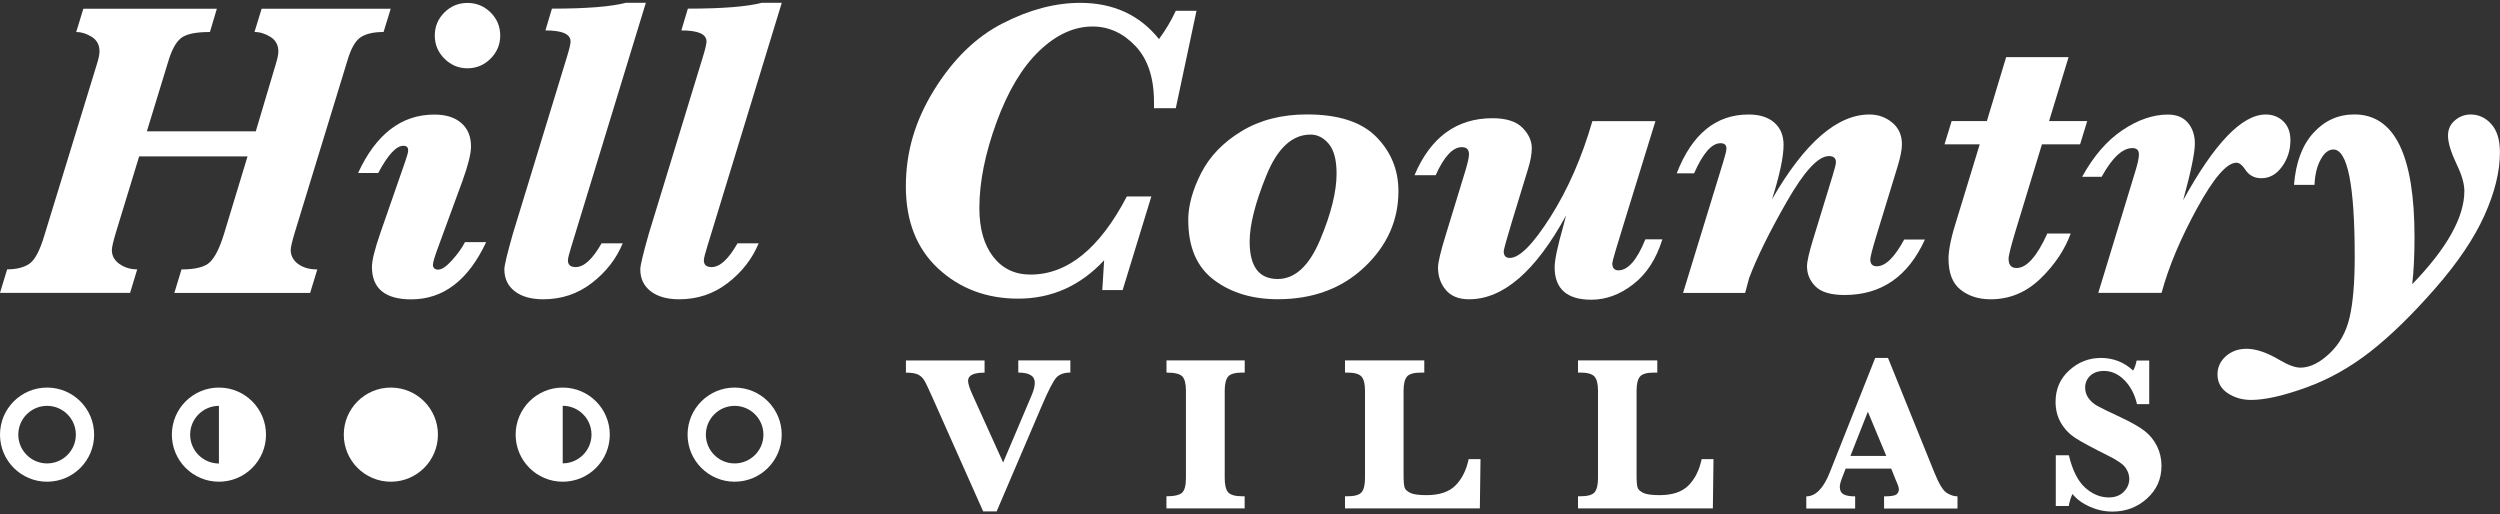 <?xml version="1.0" encoding="UTF-8"?>
<svg id="Layer_2" data-name="Layer 2" xmlns="http://www.w3.org/2000/svg" xmlns:xlink="http://www.w3.org/1999/xlink" viewBox="0 0 350 72">
  <rect x="0" y="0" width="350" height="72" fill="#333333" stroke="none"/>
  <defs>
    <style>
      .cls-1 {
        fill: #fff;
      }
    </style>
    <filter id="drop-shadow-1" filterUnits="userSpaceOnUse">
      <feOffset dx="2.96" dy="1.48"/>
      <feGaussianBlur result="blur" stdDeviation="2.96"/>
      <feFlood flood-color="#000" flood-opacity=".4"/>
      <feComposite in2="blur" operator="in"/>
      <feComposite in="SourceGraphic"/>
    </filter>
  </defs>
  <path class="cls-1" d="M34.65,21.9h-15.17l-3.2,10.47c-.41,1.35-.62,2.23-.62,2.64,0,.8,.36,1.45,1.07,1.95,.71,.5,1.54,.75,2.48,.75l-1,3.29H0l1-3.29c1.27,0,2.3-.25,3.08-.76,.78-.51,1.5-1.85,2.14-4.02L13.64,8.73c.2-.66,.29-1.17,.29-1.53,0-.92-.37-1.6-1.1-2.05-.73-.45-1.45-.67-2.16-.67l1-3.26H30.36l-.97,3.26c-2.01,0-3.37,.29-4.08,.88s-1.29,1.67-1.76,3.26l-2.99,9.77h15.25l2.87-9.65c.2-.68,.29-1.19,.29-1.53,0-.9-.37-1.58-1.1-2.04-.73-.46-1.48-.69-2.24-.69l1-3.26h18.07l-1,3.26c-1.39,0-2.45,.24-3.2,.73-.74,.49-1.36,1.56-1.85,3.23l-7.33,23.94c-.41,1.35-.62,2.22-.62,2.61,0,.8,.35,1.46,1.04,1.97,.69,.51,1.59,.76,2.68,.76l-1,3.29H24.41l1-3.29c1.96,0,3.29-.34,3.99-1.03,.7-.68,1.35-1.97,1.94-3.87l3.31-10.91Z"/>
  <path class="cls-1" d="M65.1,33.9h2.96c-2.5,5.34-6,8.01-10.5,8.01-1.82,0-3.19-.38-4.11-1.14-.92-.76-1.38-1.9-1.38-3.4,0-.88,.38-2.42,1.14-4.64l3.52-10.12c.27-.78,.41-1.29,.41-1.53s-.05-.41-.16-.51c-.11-.11-.28-.16-.51-.16-1,0-2.17,1.27-3.52,3.81h-2.82c2.52-5.46,6.08-8.18,10.68-8.18,1.62,0,2.88,.4,3.78,1.19,.9,.79,1.35,1.88,1.35,3.27,0,1.02-.4,2.63-1.2,4.84l-3.4,9.27c-.49,1.31-.73,2.13-.73,2.46,0,.22,.06,.38,.19,.5s.31,.18,.54,.18c.51,0,1.16-.44,1.95-1.32,.79-.88,1.39-1.72,1.8-2.52Zm4.93-28.92c0,1.25-.45,2.33-1.35,3.23s-1.98,1.35-3.23,1.35-2.33-.45-3.23-1.35c-.9-.9-1.35-1.97-1.35-3.23s.45-2.35,1.35-3.24c.9-.89,1.97-1.33,3.23-1.33s2.33,.45,3.23,1.33c.9,.89,1.35,1.97,1.35,3.24Z"/>
  <path class="cls-1" d="M84.19,34.07h2.99c-.9,2.17-2.34,4.02-4.31,5.54-1.98,1.53-4.24,2.29-6.81,2.29-1.7,0-3.04-.38-4-1.13-.97-.75-1.45-1.78-1.45-3.07,0-.51,.39-2.14,1.17-4.9l7.57-24.76c.35-1.13,.53-1.88,.53-2.23,0-1.04-1.17-1.55-3.52-1.55l.91-3.05c4.79,0,8.24-.27,10.36-.82h2.79l-10.44,34.15c-.31,1-.47,1.63-.47,1.91,0,.63,.36,.94,1.09,.94,1.15,0,2.36-1.1,3.61-3.31Z"/>
  <path class="cls-1" d="M103.22,34.07h2.99c-.9,2.17-2.34,4.02-4.31,5.54-1.98,1.53-4.24,2.29-6.81,2.29-1.7,0-3.04-.38-4-1.13-.97-.75-1.45-1.78-1.45-3.07,0-.51,.39-2.14,1.17-4.9l7.57-24.76c.35-1.13,.53-1.88,.53-2.23,0-1.04-1.17-1.55-3.52-1.55l.91-3.05c4.79,0,8.24-.27,10.36-.82h2.79l-10.44,34.15c-.31,1-.47,1.63-.47,1.91,0,.63,.36,.94,1.09,.94,1.15,0,2.36-1.1,3.61-3.31Z"/>
  <path class="cls-1" d="M161.19,27.5l-4.02,13.11h-2.85l.26-4.17c-3.34,3.58-7.35,5.37-12.03,5.37-4.42,0-8.15-1.4-11.18-4.19-3.03-2.8-4.55-6.64-4.55-11.53s1.33-9.27,3.99-13.55c2.66-4.28,5.85-7.38,9.58-9.28,3.73-1.91,7.34-2.86,10.84-2.86,2.31,0,4.38,.42,6.22,1.26,1.84,.84,3.44,2.11,4.81,3.81,.96-1.31,1.74-2.63,2.35-3.96h2.9l-2.9,13.64h-3.05v-.85c0-3.42-.87-6.04-2.6-7.86-1.73-1.82-3.73-2.73-6-2.73-2.6,0-5.09,1.14-7.47,3.42-2.38,2.28-4.37,5.6-5.97,9.97-1.6,4.37-2.41,8.39-2.41,12.04,0,2.87,.65,5.14,1.94,6.81,1.29,1.66,3.03,2.49,5.22,2.49,5.18,0,9.68-3.65,13.49-10.94h3.4Z"/>
  <path class="cls-1" d="M166.35,30.87c0-2.05,.6-4.26,1.8-6.62,1.2-2.36,3.09-4.32,5.66-5.88,2.57-1.56,5.63-2.35,9.17-2.35,4.4,0,7.63,1.05,9.7,3.14,2.06,2.09,3.1,4.63,3.1,7.6,0,4.09-1.58,7.63-4.75,10.63-3.17,3-7.22,4.5-12.14,4.5-3.58,0-6.56-.91-8.95-2.71-2.39-1.81-3.58-4.58-3.58-8.32Zm8.6,2.96c0,1.74,.33,3.05,.98,3.92,.65,.87,1.64,1.31,2.95,1.31,2.42,0,4.4-1.83,5.94-5.49,1.54-3.66,2.3-6.75,2.3-9.27,0-1.92-.37-3.3-1.1-4.17-.73-.86-1.58-1.29-2.54-1.29-2.58,0-4.65,1.92-6.2,5.75-1.56,3.83-2.33,6.91-2.33,9.24Z"/>
  <path class="cls-1" d="M219.28,30.11c-4.28,7.86-8.82,11.79-13.61,11.79-1.45,0-2.53-.44-3.26-1.31-.72-.87-1.09-1.91-1.09-3.12,0-.72,.37-2.28,1.11-4.66l2.7-8.83c.35-1.17,.53-1.96,.53-2.35,0-.35-.08-.61-.25-.78-.17-.17-.42-.25-.75-.25-1.27,0-2.49,1.31-3.67,3.93h-2.96c2.25-5.32,5.89-7.98,10.91-7.98,1.92,0,3.31,.44,4.19,1.32s1.32,1.84,1.32,2.87c0,.82-.18,1.8-.53,2.93l-2.2,7.19c-.8,2.66-1.2,4.1-1.2,4.31,0,.63,.28,.94,.85,.94,1.37,0,3.28-1.93,5.72-5.79,2.44-3.86,4.39-8.32,5.84-13.36h8.83l-4.19,13.58c-1.23,3.95-1.85,6.05-1.85,6.31,0,.33,.07,.58,.22,.75,.15,.17,.36,.25,.63,.25,1.35,0,2.61-1.45,3.78-4.34h2.38c-.86,2.76-2.22,4.86-4.08,6.29-1.86,1.44-3.81,2.16-5.87,2.16-1.7,0-2.98-.38-3.84-1.14-.86-.76-1.29-1.9-1.29-3.4,0-1,.4-2.9,1.2-5.72,.21-.8,.35-1.33,.41-1.58Z"/>
  <path class="cls-1" d="M235.63,41l5.63-18.36c.29-.94,.44-1.55,.44-1.85,0-.25-.07-.44-.21-.56-.14-.12-.34-.18-.62-.18-1.23,0-2.46,1.41-3.7,4.22h-2.43c2.13-5.5,5.49-8.24,10.06-8.24,1.54,0,2.75,.38,3.61,1.14,.86,.76,1.29,1.8,1.29,3.11,0,1.68-.54,4.21-1.61,7.6,4.56-7.9,9.1-11.85,13.64-11.85,1.21,0,2.27,.38,3.18,1.13,.91,.75,1.36,1.77,1.36,3.04,0,.74-.2,1.76-.59,3.05l-2.99,9.77c-.57,1.88-.85,2.97-.85,3.29,0,.65,.3,.97,.91,.97,1.21,0,2.49-1.25,3.84-3.75h2.9c-2.35,5.18-6.1,7.77-11.26,7.77-1.9,0-3.25-.4-4.05-1.19-.8-.79-1.2-1.74-1.2-2.83,0-.65,.28-1.9,.85-3.75l2.73-8.92c.31-1.02,.47-1.64,.47-1.88,0-.59-.32-.88-.97-.88-1.51,0-3.47,2.12-5.9,6.37-2.43,4.24-4.19,7.81-5.28,10.71l-.56,2.08h-8.71Z"/>
  <path class="cls-1" d="M286.64,32.69h3.26c-.84,2.29-2.25,4.4-4.24,6.32s-4.31,2.89-6.97,2.89c-1.68,0-3.09-.45-4.21-1.34-1.13-.89-1.69-2.34-1.69-4.36,0-1.29,.42-3.23,1.26-5.81l3.11-10.18h-4.93l1-3.26h4.93l2.7-8.95h8.74l-2.73,8.95h5.34l-1,3.26h-5.34l-3.64,11.94c-.68,2.25-1.03,3.61-1.03,4.08,0,.43,.09,.75,.28,.97,.19,.22,.46,.32,.84,.32,1.41,0,2.85-1.61,4.31-4.84Z"/>
  <path class="cls-1" d="M293.76,41l5.16-16.93c.35-1.13,.53-1.95,.53-2.43,0-.61-.3-.91-.91-.91-1.39,0-2.83,1.34-4.31,4.02h-2.73c1.6-2.91,3.49-5.09,5.66-6.54,2.17-1.45,4.28-2.17,6.34-2.17,1.21,0,2.15,.38,2.8,1.14s.98,1.74,.98,2.93c0,1.29-.55,3.93-1.64,7.92,4.4-8,8.25-12,11.56-12,.98,0,1.8,.32,2.46,.95,.66,.64,1,1.52,1,2.66,0,1.37-.39,2.6-1.17,3.68-.78,1.09-1.75,1.63-2.9,1.63-1,0-1.76-.42-2.29-1.26-.41-.61-.81-.91-1.2-.91-1.35,0-3.19,2.13-5.52,6.4-2.33,4.26-3.98,8.2-4.96,11.82h-8.86Z"/>
  <path class="cls-1" d="M337.71,39.79c4.87-5.03,7.3-9.38,7.3-13.05,0-1-.35-2.23-1.06-3.7-.82-1.72-1.23-3.07-1.23-4.05,0-.88,.32-1.59,.97-2.14,.65-.55,1.38-.82,2.2-.82,1.13,0,2.1,.45,2.9,1.35,.8,.9,1.2,2.22,1.2,3.96,0,2.66-.72,5.6-2.17,8.82-1.45,3.22-3.75,6.63-6.92,10.25s-6.16,6.54-8.98,8.76c-2.82,2.22-5.82,3.91-9.02,5.07-3.2,1.16-5.78,1.75-7.76,1.75-1.23,0-2.32-.32-3.27-.95-.95-.64-1.42-1.51-1.42-2.63,0-1,.39-1.84,1.17-2.54,.78-.69,1.75-1.04,2.9-1.04,1.33,0,2.87,.53,4.64,1.58,1.19,.7,2.16,1.06,2.9,1.06,1.31,0,2.66-.66,4.06-1.97,1.4-1.31,2.34-2.99,2.82-5.05,.48-2.05,.72-4.88,.72-8.48,0-5.03-.25-8.79-.75-11.29-.5-2.5-1.25-3.75-2.24-3.75-.67,0-1.26,.46-1.77,1.39-.52,.93-.81,2.12-.87,3.56h-2.87c.25-3.15,1.16-5.58,2.73-7.29,1.56-1.71,3.47-2.57,5.72-2.57,2.82,0,4.92,1.43,6.32,4.28,1.4,2.86,2.1,7.15,2.1,12.88,0,2.64-.11,4.84-.32,6.6Z"/>
  <g>
    <path class="cls-1" d="M137.65,71.61l-7.07-15.88c-.57-1.28-.96-2.11-1.18-2.47-.21-.36-.5-.63-.86-.82-.36-.18-.93-.27-1.71-.27v-1.7h11.01v1.7c-1.54,0-2.31,.38-2.31,1.13,0,.42,.22,1.11,.66,2.06l4.25,9.39,3.99-9.41c.3-.69,.44-1.28,.44-1.76,0-.95-.77-1.42-2.31-1.42v-1.7h7.29v1.7c-.85,0-1.49,.22-1.93,.67-.44,.45-1.14,1.8-2.1,4.06l-6.29,14.71h-1.88Z"/>
    <path class="cls-1" d="M163.31,52.16v-1.7h10.95v1.7h-.32c-1.03,0-1.7,.19-2.01,.57-.31,.38-.47,1.04-.47,1.96v12.25c0,.95,.16,1.61,.48,1.98,.32,.37,.98,.56,1.99,.56h.32v1.7h-10.95v-1.7c1.1,0,1.83-.17,2.19-.5,.36-.34,.54-1.01,.54-2.03v-12.25c0-.99-.17-1.66-.51-2.01-.34-.35-1.08-.53-2.22-.53Z"/>
    <path class="cls-1" d="M207.27,64.29l-.09,6.89h-18.88v-1.7h.31c1.04,0,1.71-.19,2.02-.57,.31-.38,.47-1.04,.47-1.96v-12.25c0-.95-.16-1.61-.49-1.98-.33-.37-.99-.56-2-.56h-.31v-1.7h11.1v1.7h-.41c-1.04,0-1.71,.19-2.02,.57-.31,.38-.47,1.04-.47,1.96v11.82c0,.89,.05,1.47,.15,1.76,.1,.29,.37,.53,.8,.74,.43,.21,1.19,.31,2.27,.31,1.81,0,3.17-.46,4.06-1.37,.9-.91,1.51-2.14,1.83-3.67h1.65Z"/>
    <path class="cls-1" d="M239.89,64.29l-.09,6.89h-18.88v-1.7h.31c1.04,0,1.71-.19,2.02-.57,.31-.38,.47-1.04,.47-1.96v-12.25c0-.95-.16-1.61-.49-1.98-.33-.37-.99-.56-2-.56h-.31v-1.7h11.1v1.7h-.41c-1.04,0-1.71,.19-2.02,.57-.31,.38-.47,1.04-.47,1.96v11.82c0,.89,.05,1.47,.15,1.76,.1,.29,.37,.53,.8,.74,.43,.21,1.19,.31,2.27,.31,1.81,0,3.17-.46,4.06-1.37,.9-.91,1.51-2.14,1.83-3.67h1.65Z"/>
    <path class="cls-1" d="M258.4,65.59l-.4,1.02c-.29,.72-.43,1.23-.43,1.53,0,.5,.17,.85,.5,1.05,.34,.2,.89,.3,1.65,.3v1.7h-6.84v-1.7c1.3,0,2.4-1.11,3.28-3.33l6.37-16.05h1.79l6.49,16.04c.64,1.59,1.22,2.54,1.74,2.86,.52,.32,1.02,.48,1.5,.48v1.7h-10.28v-1.7c.93,0,1.5-.09,1.73-.27,.22-.18,.34-.41,.34-.68,0-.24-.09-.57-.27-.96l-.2-.47-.6-1.51h-6.37Zm.66-1.76h5.02l-2.58-6.19-2.44,6.19Z"/>
    <path class="cls-1" d="M287.81,70.83v-7.09h1.83c.51,2.12,1.27,3.63,2.29,4.54,1.02,.91,2.12,1.36,3.3,1.36,.88,0,1.57-.26,2.09-.78s.78-1.13,.78-1.83c0-.5-.16-1-.49-1.5-.33-.5-1.1-1.05-2.32-1.66-2.35-1.17-3.94-2.03-4.77-2.57-.82-.54-1.49-1.24-1.99-2.1-.5-.86-.75-1.84-.75-2.95,0-1.78,.64-3.25,1.92-4.41,1.28-1.16,2.76-1.73,4.44-1.73s3.26,.59,4.49,1.77c.2-.31,.37-.77,.5-1.41h1.76v6.11h-1.71c-.31-1.35-.89-2.47-1.74-3.34-.86-.88-1.82-1.31-2.89-1.31-.8,0-1.44,.22-1.92,.67-.47,.45-.71,1.01-.71,1.68,0,.52,.15,1,.46,1.44,.31,.44,.72,.81,1.24,1.1,.52,.29,1.62,.83,3.3,1.61,1.51,.71,2.62,1.35,3.34,1.91,.72,.56,1.3,1.27,1.72,2.12,.42,.85,.63,1.77,.63,2.76,0,1.83-.68,3.36-2.03,4.57-1.35,1.22-2.97,1.83-4.84,1.83-1.07,0-2.12-.22-3.14-.67-1.02-.45-1.84-1.04-2.45-1.79-.23,.46-.41,1.02-.52,1.68h-1.83Z"/>
  </g>
  <g>
    <path class="cls-1" d="M6.59,56.82c2.22,0,4.03,1.81,4.03,4.03s-1.81,4.03-4.03,4.03-4.03-1.81-4.03-4.03,1.81-4.03,4.03-4.03m0-2.56C2.95,54.26,0,57.21,0,60.85s2.95,6.59,6.59,6.59,6.59-2.95,6.59-6.59-2.95-6.59-6.59-6.59h0Z"/>
    <path class="cls-1" d="M102.85,56.82c2.22,0,4.03,1.81,4.03,4.03s-1.81,4.03-4.03,4.03-4.03-1.81-4.03-4.03,1.81-4.03,4.03-4.03m0-2.56c-3.64,0-6.59,2.95-6.59,6.59s2.95,6.59,6.59,6.59,6.59-2.95,6.59-6.59-2.95-6.59-6.59-6.59h0Z"/>
  </g>
  <path class="cls-1" d="M30.65,54.26c-3.64,0-6.59,2.95-6.59,6.59s2.95,6.59,6.59,6.59,6.59-2.95,6.59-6.59-2.95-6.59-6.59-6.59Zm-4.03,6.59c0-2.22,1.81-4.03,4.03-4.03v8.07c-2.22,0-4.03-1.81-4.03-4.03Z"/>
  <path class="cls-1" d="M78.78,54.26c-3.64,0-6.59,2.95-6.59,6.59s2.95,6.59,6.59,6.59,6.59-2.95,6.59-6.59-2.95-6.59-6.59-6.59Zm0,10.62v-8.07c2.22,0,4.03,1.81,4.03,4.03s-1.81,4.03-4.03,4.03Z"/>
  <circle class="cls-1" cx="54.72" cy="60.85" r="6.59"/>
</svg>